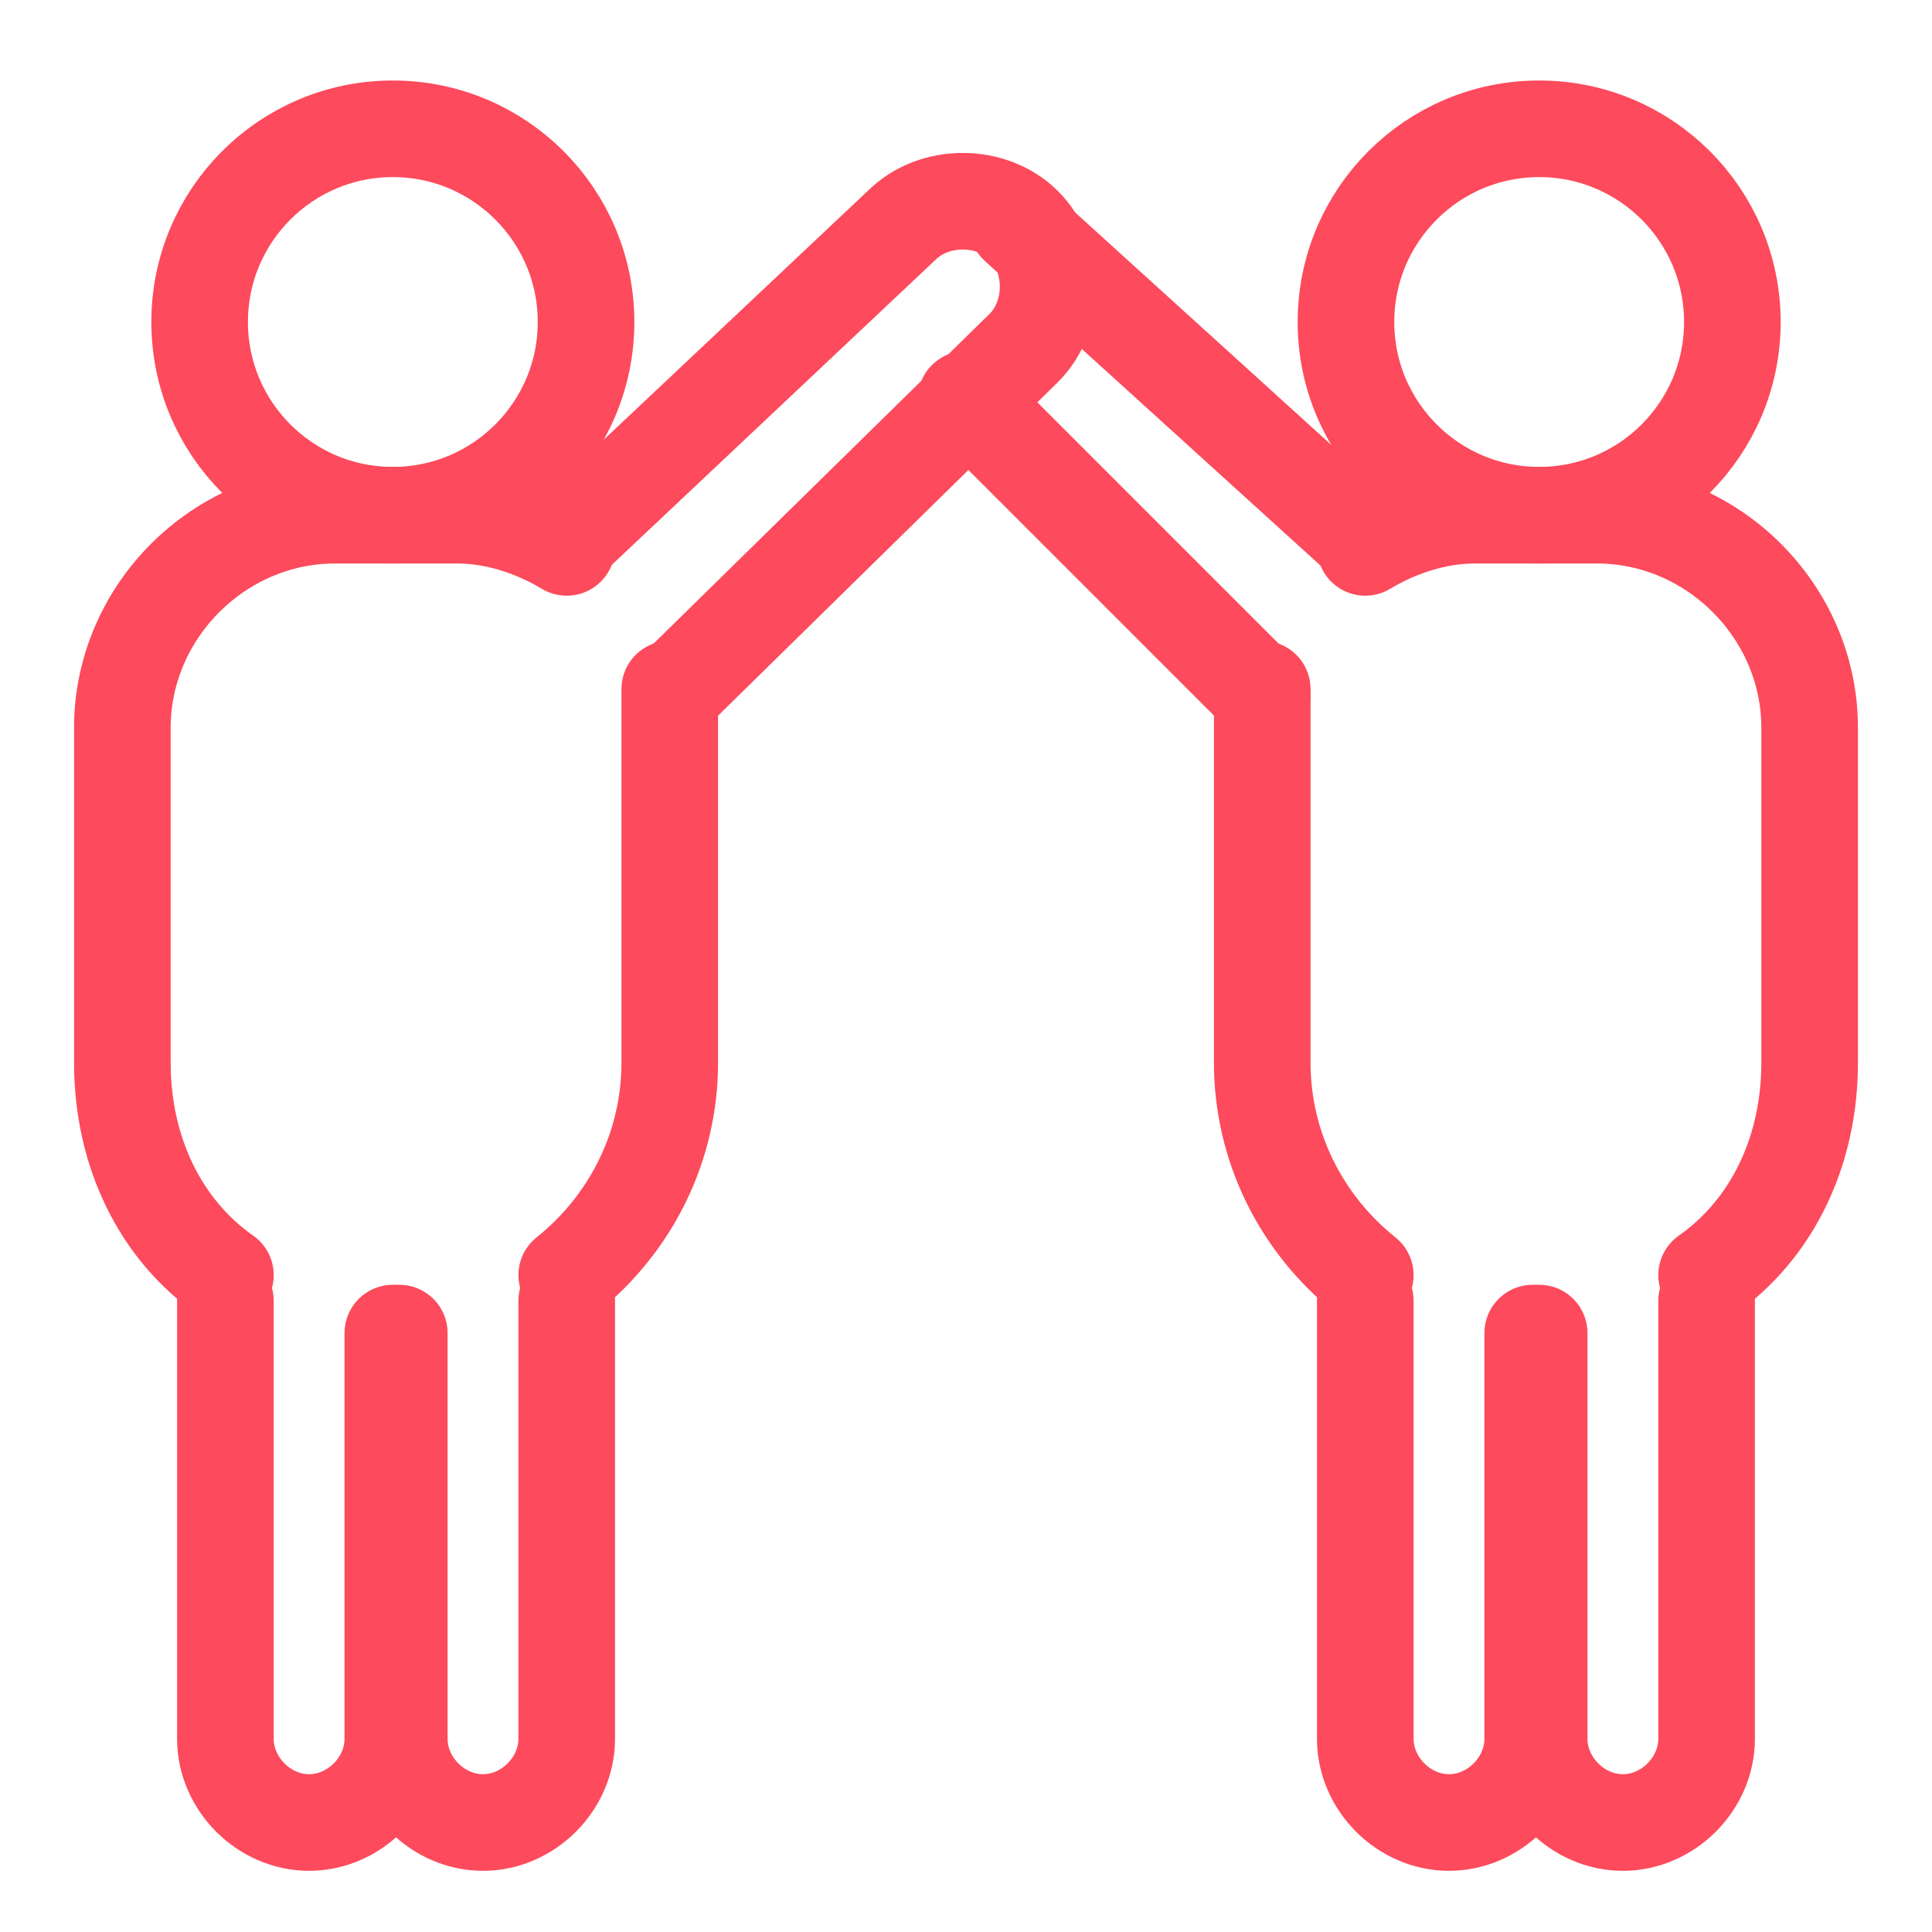 <?xml version="1.0" encoding="UTF-8"?>
<!-- Generator: Adobe Illustrator 28.3.0, SVG Export Plug-In . SVG Version: 6.00 Build 0)  -->
<svg xmlns="http://www.w3.org/2000/svg" xmlns:xlink="http://www.w3.org/1999/xlink" version="1.1" id="Layer_1" x="0px" y="0px" viewBox="0 0 30 30" style="enable-background:new 0 0 30 30;" xml:space="preserve">
<style type="text/css">
	.st0{fill:none;stroke:#FD4A5C;stroke-width:1.5;stroke-linecap:round;stroke-linejoin:round;stroke-miterlimit:10;}
</style>
<g>
	<g>
		<circle class="st0" cx="6.1" cy="5" r="3"></circle>
		<g>
			<path class="st0" d="M6.1,20.7V27c0,0.7-0.6,1.3-1.3,1.3h0c-0.7,0-1.3-0.6-1.3-1.3v-6.8"></path>
			<path class="st0" d="M8.8,20.2V27c0,0.7-0.6,1.3-1.3,1.3h0c-0.7,0-1.3-0.6-1.3-1.3v-6.3"></path>
		</g>
		<path class="st0" d="M10.4,10.7v5.8c0,1.3-0.6,2.5-1.6,3.3"></path>
		<path class="st0" d="M3.5,19.8c-1-0.7-1.6-1.9-1.6-3.3v-5.2C1.9,9.5,3.4,8,5.2,8h1.9c0.6,0,1.2,0.2,1.7,0.5"></path>
		<path class="st0" d="M8.8,8.4L14,3.5c0.5-0.5,1.4-0.5,1.9,0l0,0c0.5,0.5,0.5,1.4,0,1.9l-5.4,5.3"></path>
	</g>
	<g>
		<circle class="st0" cx="23.9" cy="5" r="3"></circle>
		<g>
			<path class="st0" d="M23.9,20.7V27c0,0.7,0.6,1.3,1.3,1.3h0c0.7,0,1.3-0.6,1.3-1.3v-6.8"></path>
			<path class="st0" d="M21.2,20.2V27c0,0.7,0.6,1.3,1.3,1.3h0c0.7,0,1.3-0.6,1.3-1.3v-6.3"></path>
		</g>
		<path class="st0" d="M19.6,10.7v5.8c0,1.3,0.6,2.5,1.6,3.3"></path>
		<path class="st0" d="M26.5,19.8c1-0.7,1.6-1.9,1.6-3.3v-5.2c0-1.8-1.5-3.3-3.3-3.3h-1.9c-0.6,0-1.2,0.2-1.7,0.5"></path>
		<line class="st0" x1="15" y1="6.2" x2="19.6" y2="10.8"></line>
		<line class="st0" x1="21.2" y1="8.4" x2="15.8" y2="3.5"></line>
	</g>
</g>
</svg>
